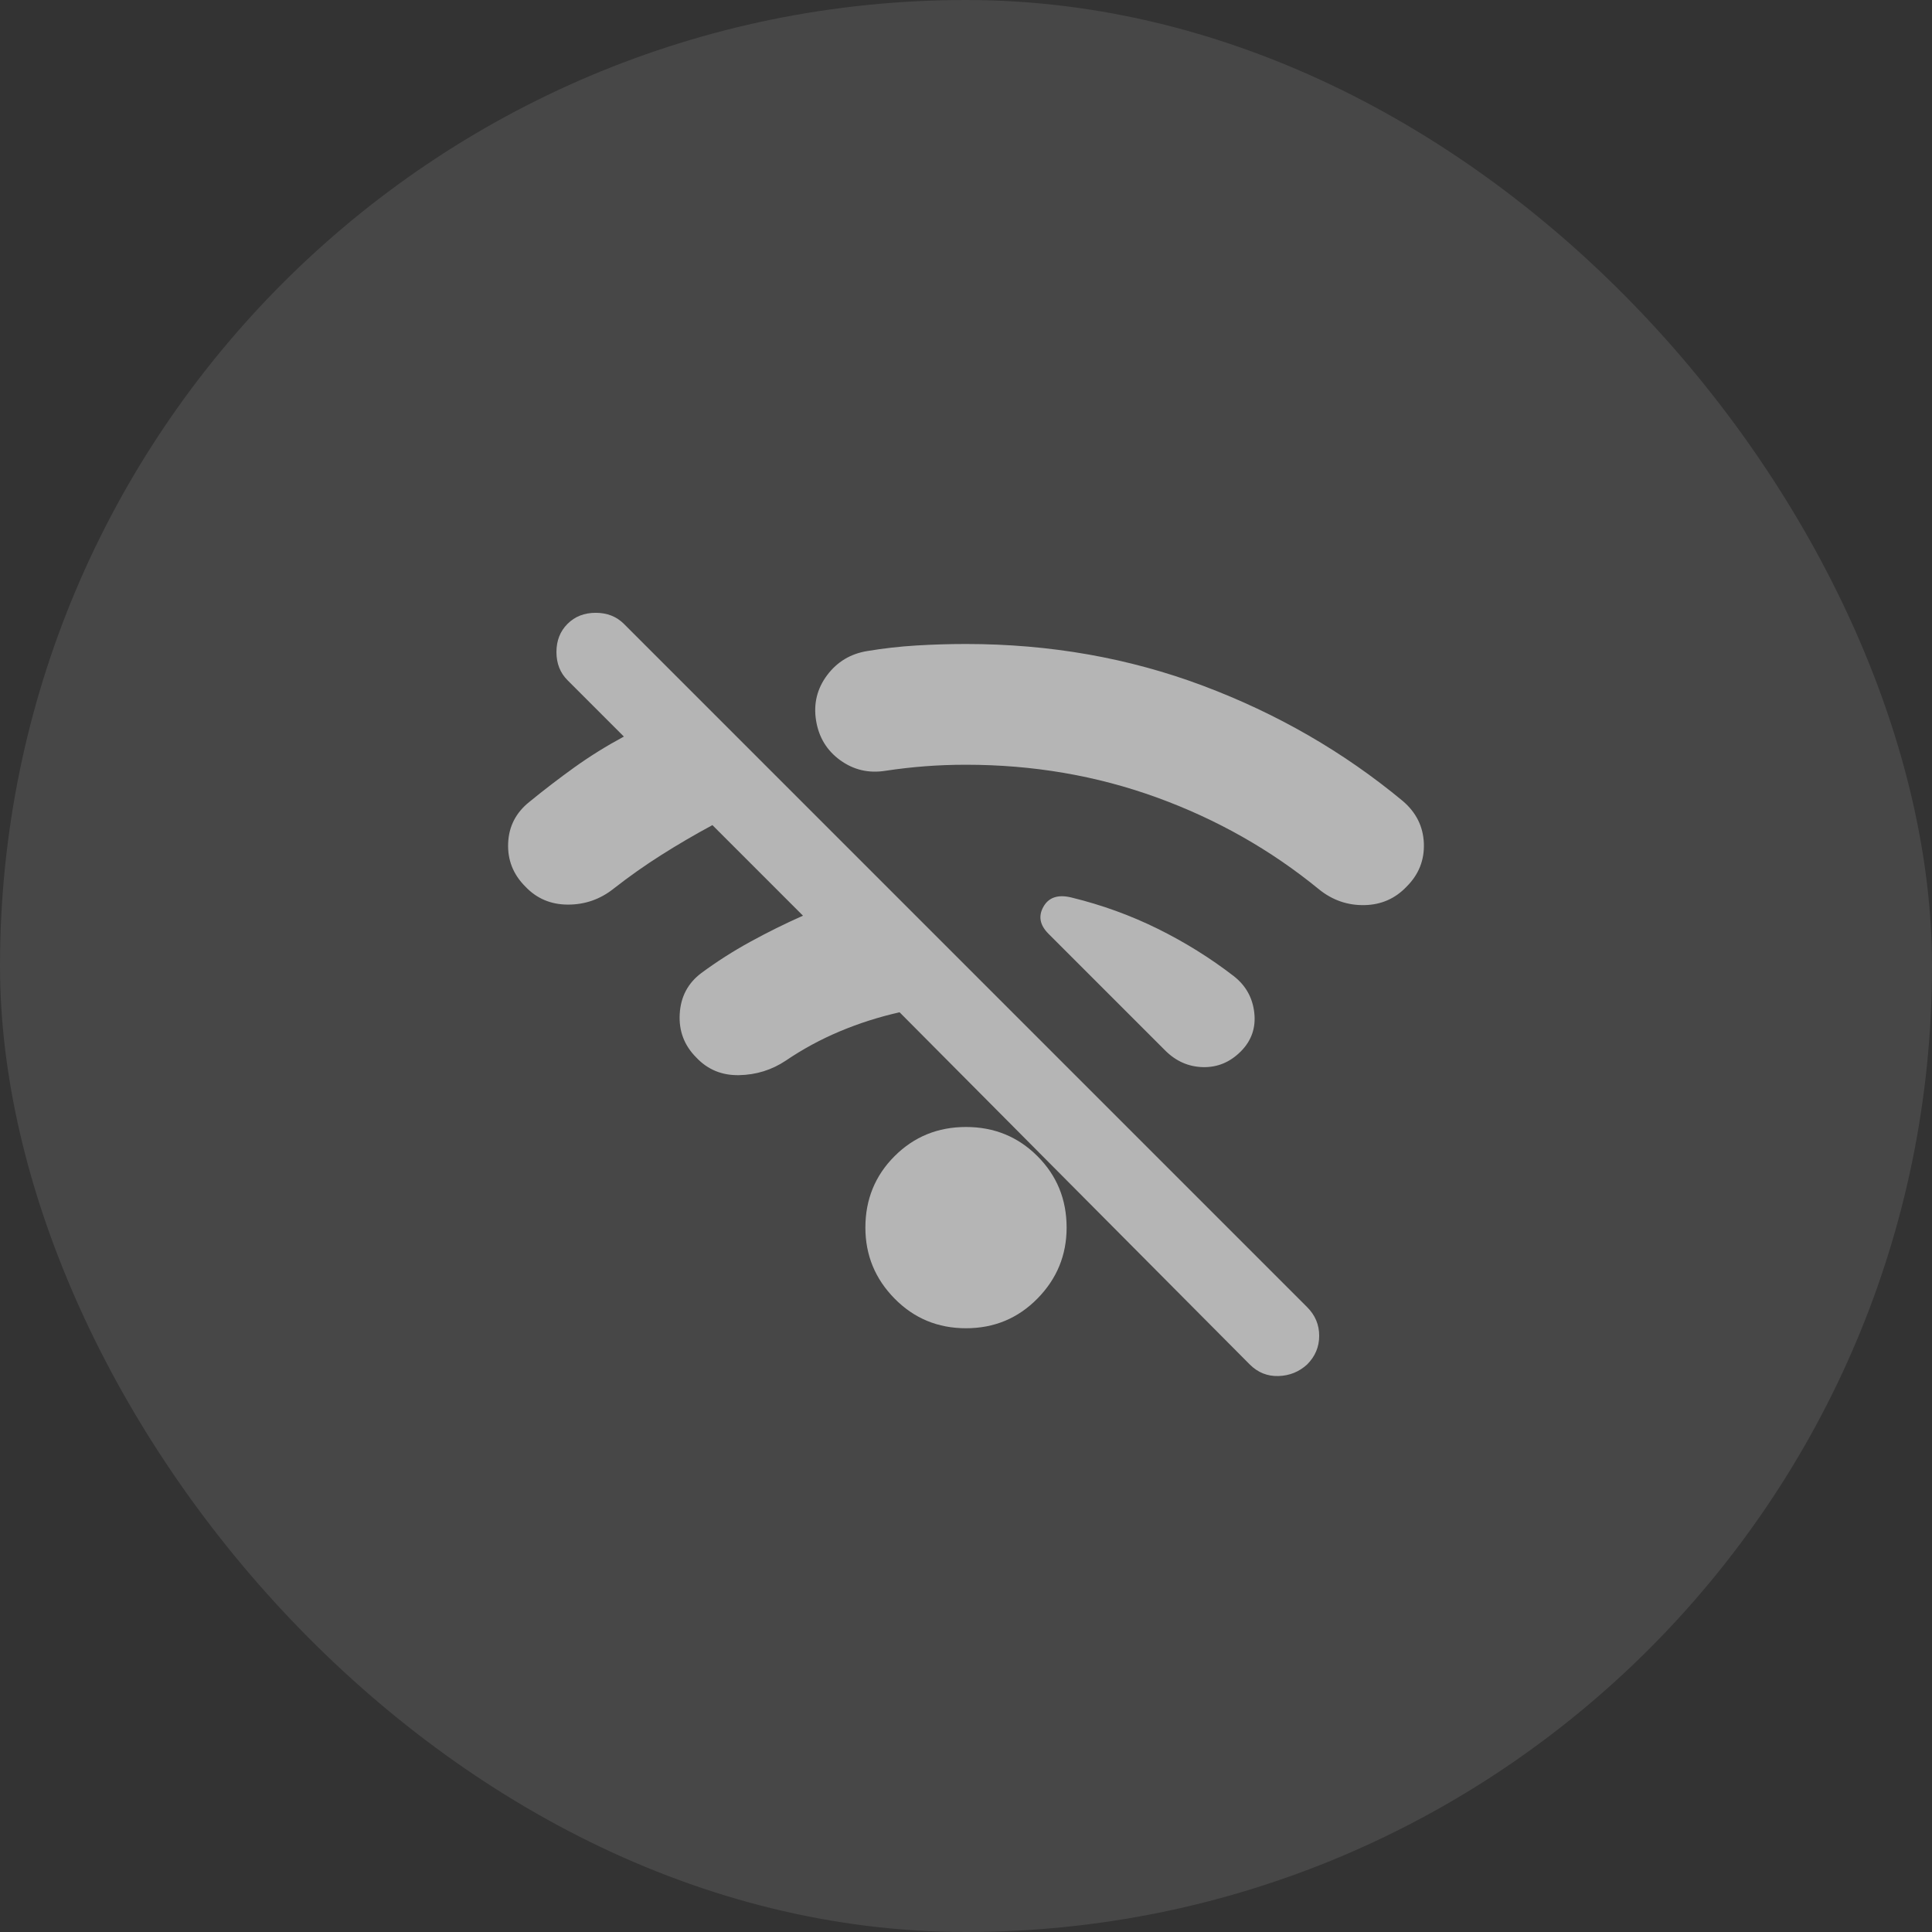 <svg width="64" height="64" viewBox="0 0 64 64" fill="none" xmlns="http://www.w3.org/2000/svg">
<rect x="0" y="0" width="64" height="64" fill="#333333" stroke="none"/>
<rect width="64" height="64" rx="32" fill="white" fill-opacity="0.1"/>
<mask id="mask0_425_1354" style="mask-type:alpha" maskUnits="userSpaceOnUse" x="16" y="16" width="32" height="32">
<rect x="16" y="16" width="32" height="32" fill="#D9D9D9"/>
</mask>
<g mask="url(#mask0_425_1354)">
<path d="M41.4 45.2L29.8 33.533C29.111 33.688 28.45 33.9 27.817 34.166C27.183 34.433 26.589 34.755 26.033 35.133C25.567 35.444 25.05 35.605 24.483 35.616C23.917 35.627 23.444 35.433 23.067 35.033C22.667 34.633 22.483 34.15 22.517 33.583C22.55 33.016 22.789 32.566 23.233 32.233C23.744 31.855 24.283 31.511 24.85 31.2C25.417 30.888 26 30.6 26.6 30.333L23.6 27.333C23.022 27.644 22.461 27.972 21.917 28.316C21.372 28.661 20.844 29.033 20.333 29.433C19.889 29.788 19.383 29.966 18.817 29.966C18.25 29.966 17.778 29.766 17.4 29.366C17 28.966 16.811 28.488 16.833 27.933C16.855 27.377 17.089 26.922 17.533 26.566C18.022 26.166 18.522 25.783 19.033 25.416C19.544 25.05 20.089 24.711 20.667 24.4L18.8 22.533C18.555 22.288 18.433 21.977 18.433 21.6C18.433 21.222 18.555 20.911 18.8 20.666C19.044 20.422 19.355 20.3 19.733 20.3C20.111 20.3 20.422 20.422 20.667 20.666L43.3 43.3C43.567 43.566 43.7 43.883 43.7 44.25C43.7 44.616 43.567 44.933 43.3 45.2C43.033 45.444 42.717 45.572 42.35 45.583C41.983 45.594 41.667 45.466 41.4 45.2ZM32 44C31.067 44 30.278 43.672 29.633 43.016C28.989 42.361 28.667 41.577 28.667 40.666C28.667 39.733 28.989 38.944 29.633 38.3C30.278 37.655 31.067 37.333 32 37.333C32.933 37.333 33.722 37.655 34.367 38.3C35.011 38.944 35.333 39.733 35.333 40.666C35.333 41.577 35.011 42.361 34.367 43.016C33.722 43.672 32.933 44 32 44ZM41.1 34.833C40.744 35.188 40.328 35.361 39.85 35.35C39.372 35.338 38.956 35.155 38.6 34.8L34.733 30.933C34.444 30.644 34.389 30.344 34.567 30.033C34.744 29.722 35.056 29.622 35.5 29.733C36.5 29.977 37.45 30.322 38.35 30.766C39.25 31.211 40.089 31.733 40.867 32.333C41.267 32.644 41.494 33.05 41.55 33.55C41.605 34.05 41.456 34.477 41.1 34.833ZM46.6 29.366C46.222 29.766 45.755 29.972 45.2 29.983C44.644 29.994 44.144 29.822 43.7 29.466C42.1 28.155 40.306 27.138 38.317 26.416C36.328 25.694 34.222 25.333 32 25.333C31.533 25.333 31.083 25.35 30.65 25.383C30.217 25.416 29.778 25.466 29.333 25.533C28.778 25.622 28.278 25.505 27.833 25.183C27.389 24.861 27.122 24.422 27.033 23.866C26.944 23.311 27.067 22.811 27.4 22.366C27.733 21.922 28.178 21.655 28.733 21.566C29.267 21.477 29.805 21.416 30.35 21.383C30.894 21.35 31.444 21.333 32 21.333C34.778 21.333 37.394 21.794 39.85 22.716C42.306 23.638 44.511 24.911 46.467 26.533C46.911 26.911 47.144 27.377 47.167 27.933C47.189 28.488 47 28.966 46.6 29.366Z" fill="white" fill-opacity="0.6"/>
</g>
</svg>
